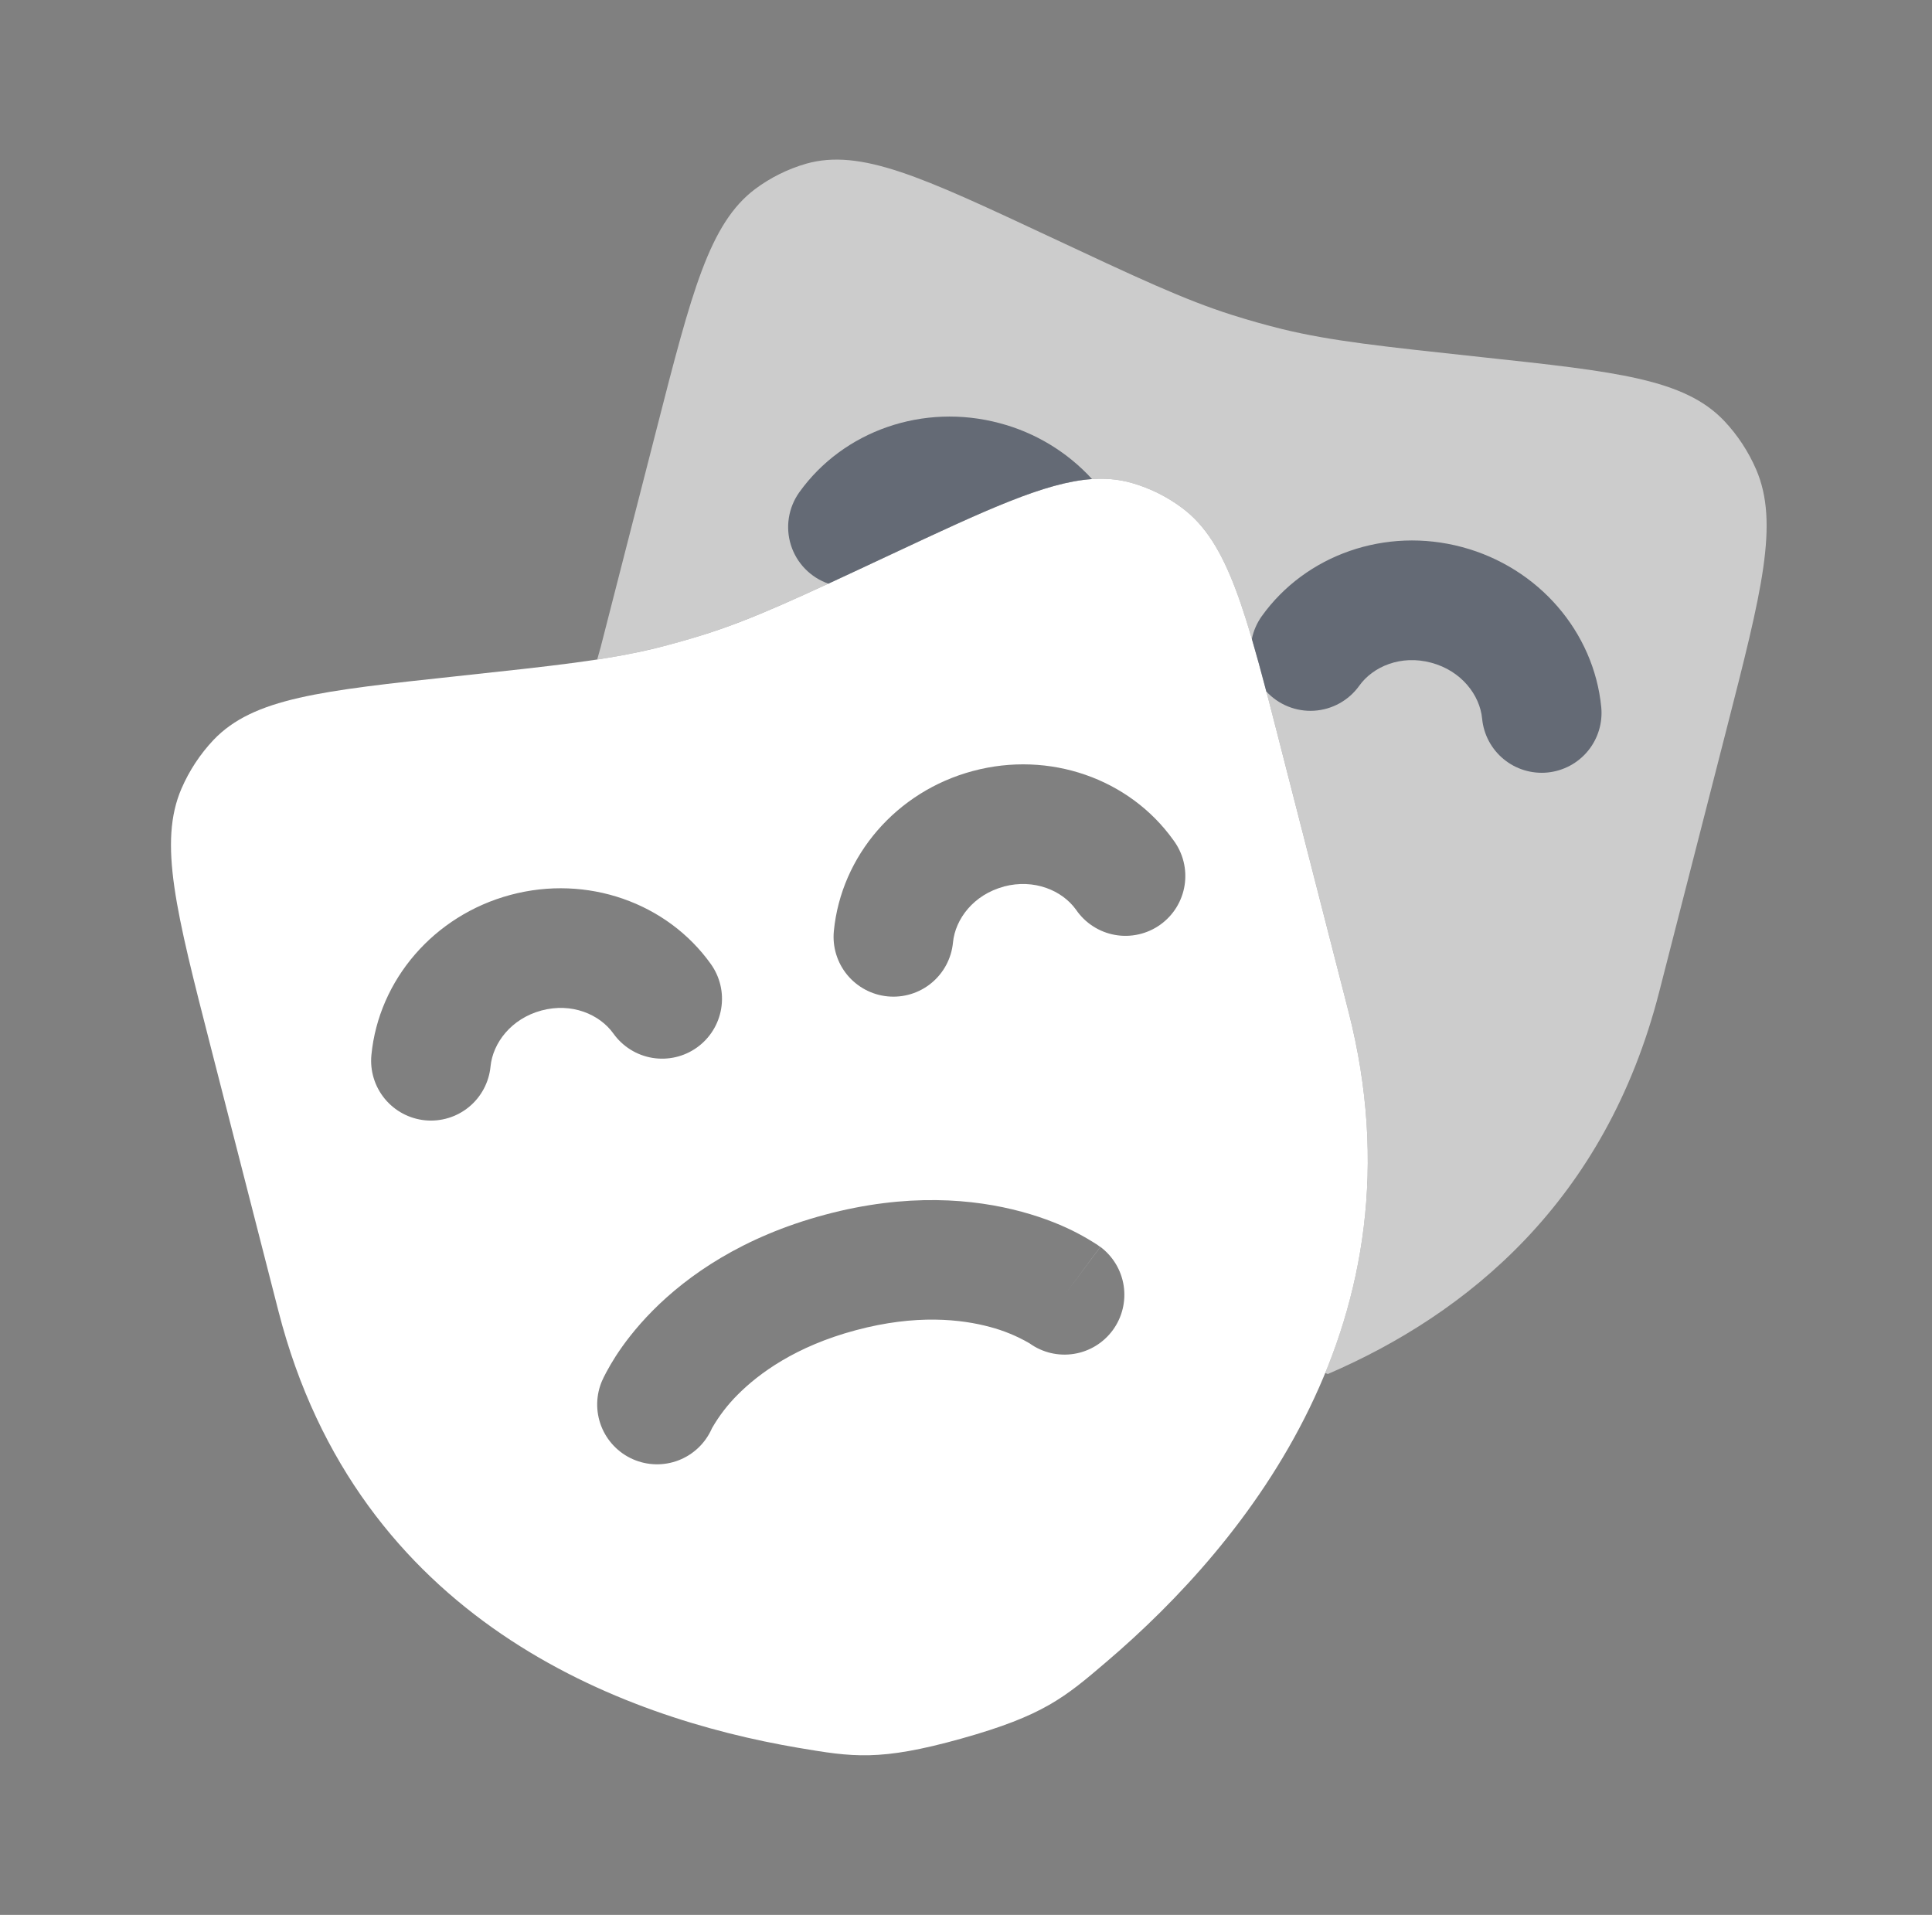 <svg xmlns="http://www.w3.org/2000/svg" width="113" height="112" viewBox="0 0 113 112" fill="none"><rect x="0" y="0" width="113" height="112" fill="#808080" stroke="none"/><path fill-rule="evenodd" clip-rule="evenodd" d="M74.927 43.773L78.871 59.159C83.509 77.247 72.879 90.23 64.749 97.169C62.271 99.288 61.03 100.343 56.233 101.687C51.435 103.031 49.853 102.76 46.694 102.228C36.334 100.469 20.92 94.775 16.286 76.687L12.343 61.301C10.285 53.279 9.258 49.271 10.616 46.121C11.073 45.066 11.708 44.105 12.487 43.279C14.821 40.829 18.769 40.404 26.674 39.555C32.531 38.925 35.457 38.612 38.308 37.921C39.3 37.677 40.284 37.4 41.257 37.091C44.057 36.204 46.741 34.944 52.112 32.429C59.364 29.036 62.99 27.337 66.182 28.243C67.251 28.546 68.259 29.045 69.159 29.722C71.843 31.738 72.874 35.747 74.927 43.769M28.69 62.379C28.825 60.998 29.903 59.579 31.667 59.103C33.436 58.627 35.074 59.323 35.881 60.457C36.149 60.831 36.487 61.148 36.878 61.391C37.268 61.634 37.702 61.798 38.156 61.873C38.609 61.948 39.073 61.933 39.521 61.829C39.968 61.725 40.391 61.534 40.765 61.266C41.139 60.999 41.456 60.66 41.699 60.27C41.942 59.88 42.106 59.446 42.181 58.992C42.257 58.539 42.242 58.075 42.138 57.627C42.033 57.179 41.842 56.757 41.575 56.383C39.008 52.789 34.332 51.142 29.857 52.341C25.381 53.541 22.152 57.307 21.723 61.703C21.633 62.627 21.914 63.548 22.504 64.265C23.094 64.982 23.944 65.435 24.868 65.525C25.792 65.614 26.714 65.333 27.43 64.744C28.147 64.154 28.6 63.303 28.69 62.379ZM58.715 51.856C56.947 52.327 55.869 53.751 55.738 55.132C55.648 56.056 55.195 56.906 54.478 57.496C53.762 58.086 52.84 58.367 51.916 58.277C50.992 58.188 50.142 57.734 49.552 57.018C48.962 56.301 48.681 55.379 48.771 54.455C49.2 50.055 52.429 46.289 56.905 45.094C61.38 43.895 66.056 45.537 68.627 49.135C68.907 49.508 69.11 49.934 69.223 50.386C69.337 50.839 69.358 51.309 69.287 51.77C69.216 52.231 69.053 52.673 68.809 53.071C68.564 53.468 68.243 53.812 67.863 54.084C67.484 54.355 67.054 54.547 66.599 54.65C66.144 54.753 65.673 54.764 65.214 54.682C64.754 54.6 64.316 54.427 63.925 54.173C63.533 53.92 63.196 53.59 62.934 53.205C62.122 52.075 60.484 51.385 58.715 51.851M62.271 75.735L64.357 72.926C65.096 73.478 65.587 74.299 65.724 75.21C65.86 76.122 65.632 77.051 65.088 77.795C64.544 78.539 63.729 79.039 62.819 79.185C61.908 79.332 60.977 79.113 60.227 78.577L60.181 78.549C59.471 78.14 58.709 77.826 57.917 77.616C56.237 77.159 53.582 76.855 50.054 77.803C46.526 78.745 44.379 80.337 43.147 81.573C42.566 82.152 42.064 82.805 41.654 83.515L41.631 83.561C41.255 84.41 40.557 85.075 39.692 85.41C38.826 85.745 37.862 85.722 37.013 85.346C36.164 84.971 35.499 84.273 35.164 83.407C34.829 82.541 34.852 81.578 35.228 80.729L35.233 80.724L35.242 80.705L35.261 80.663L35.307 80.561L35.461 80.262C35.629 79.95 35.808 79.645 35.998 79.347C36.465 78.619 37.174 77.667 38.182 76.65C40.221 74.597 43.432 72.338 48.243 71.05C53.055 69.757 56.97 70.117 59.756 70.873C61.137 71.246 62.229 71.713 62.995 72.114C63.407 72.329 63.809 72.564 64.199 72.819L64.292 72.889L64.329 72.912L64.343 72.926H64.357V72.935L62.271 75.735Z" fill="white"></path><path opacity="0.6" d="M97.043 58.021L100.986 42.635C103.039 34.613 104.071 30.604 102.713 27.454C102.259 26.405 101.626 25.443 100.841 24.612C98.508 22.162 94.555 21.737 86.655 20.888C80.798 20.258 77.872 19.945 75.021 19.255C74.029 19.01 73.045 18.733 72.071 18.424C69.271 17.537 66.588 16.277 61.217 13.762C53.965 10.369 50.339 8.671 47.147 9.576C46.074 9.887 45.065 10.388 44.169 11.055C41.486 13.071 40.455 17.08 38.401 25.102L35.135 37.842L34.929 38.575C37.075 38.256 39.19 37.759 41.253 37.091C44.053 36.204 46.741 34.944 52.112 32.429C59.364 29.036 62.985 27.337 66.177 28.243C67.251 28.546 68.259 29.045 69.159 29.722C71.843 31.738 72.869 35.747 74.927 43.769L78.871 59.159C80.947 67.256 79.963 74.335 77.508 80.304L77.662 80.365C85.787 76.865 93.897 70.299 97.043 58.021Z" fill="white"></path><path opacity="0.6" d="M74.064 40.441C74.417 40.825 74.851 41.125 75.334 41.32C75.817 41.515 76.338 41.6 76.858 41.569C77.378 41.537 77.885 41.391 78.341 41.139C78.797 40.888 79.192 40.538 79.496 40.115C80.303 38.981 81.942 38.285 83.71 38.761C85.479 39.233 86.557 40.656 86.688 42.037C86.732 42.495 86.866 42.939 87.082 43.345C87.298 43.75 87.592 44.109 87.947 44.401C88.302 44.694 88.711 44.913 89.151 45.047C89.59 45.181 90.052 45.227 90.51 45.183C90.967 45.138 91.411 45.004 91.817 44.788C92.223 44.572 92.582 44.278 92.874 43.923C93.166 43.568 93.385 43.159 93.519 42.719C93.653 42.28 93.699 41.818 93.655 41.361C93.225 36.965 89.996 33.199 85.521 31.999C81.046 30.8 76.37 32.447 73.798 36.041C73.515 36.439 73.317 36.892 73.219 37.371C73.49 38.301 73.772 39.324 74.064 40.441ZM48.453 34.137C49.527 33.642 50.731 33.077 52.112 32.429C57.694 29.815 61.128 28.21 63.872 28.019C62.423 26.435 60.549 25.301 58.473 24.752C53.998 23.553 49.322 25.2 46.75 28.793C46.434 29.236 46.225 29.747 46.14 30.285C46.055 30.823 46.097 31.373 46.263 31.892C46.428 32.411 46.712 32.884 47.093 33.273C47.473 33.663 47.939 33.959 48.453 34.137Z" fill="#1E293B"></path></svg>